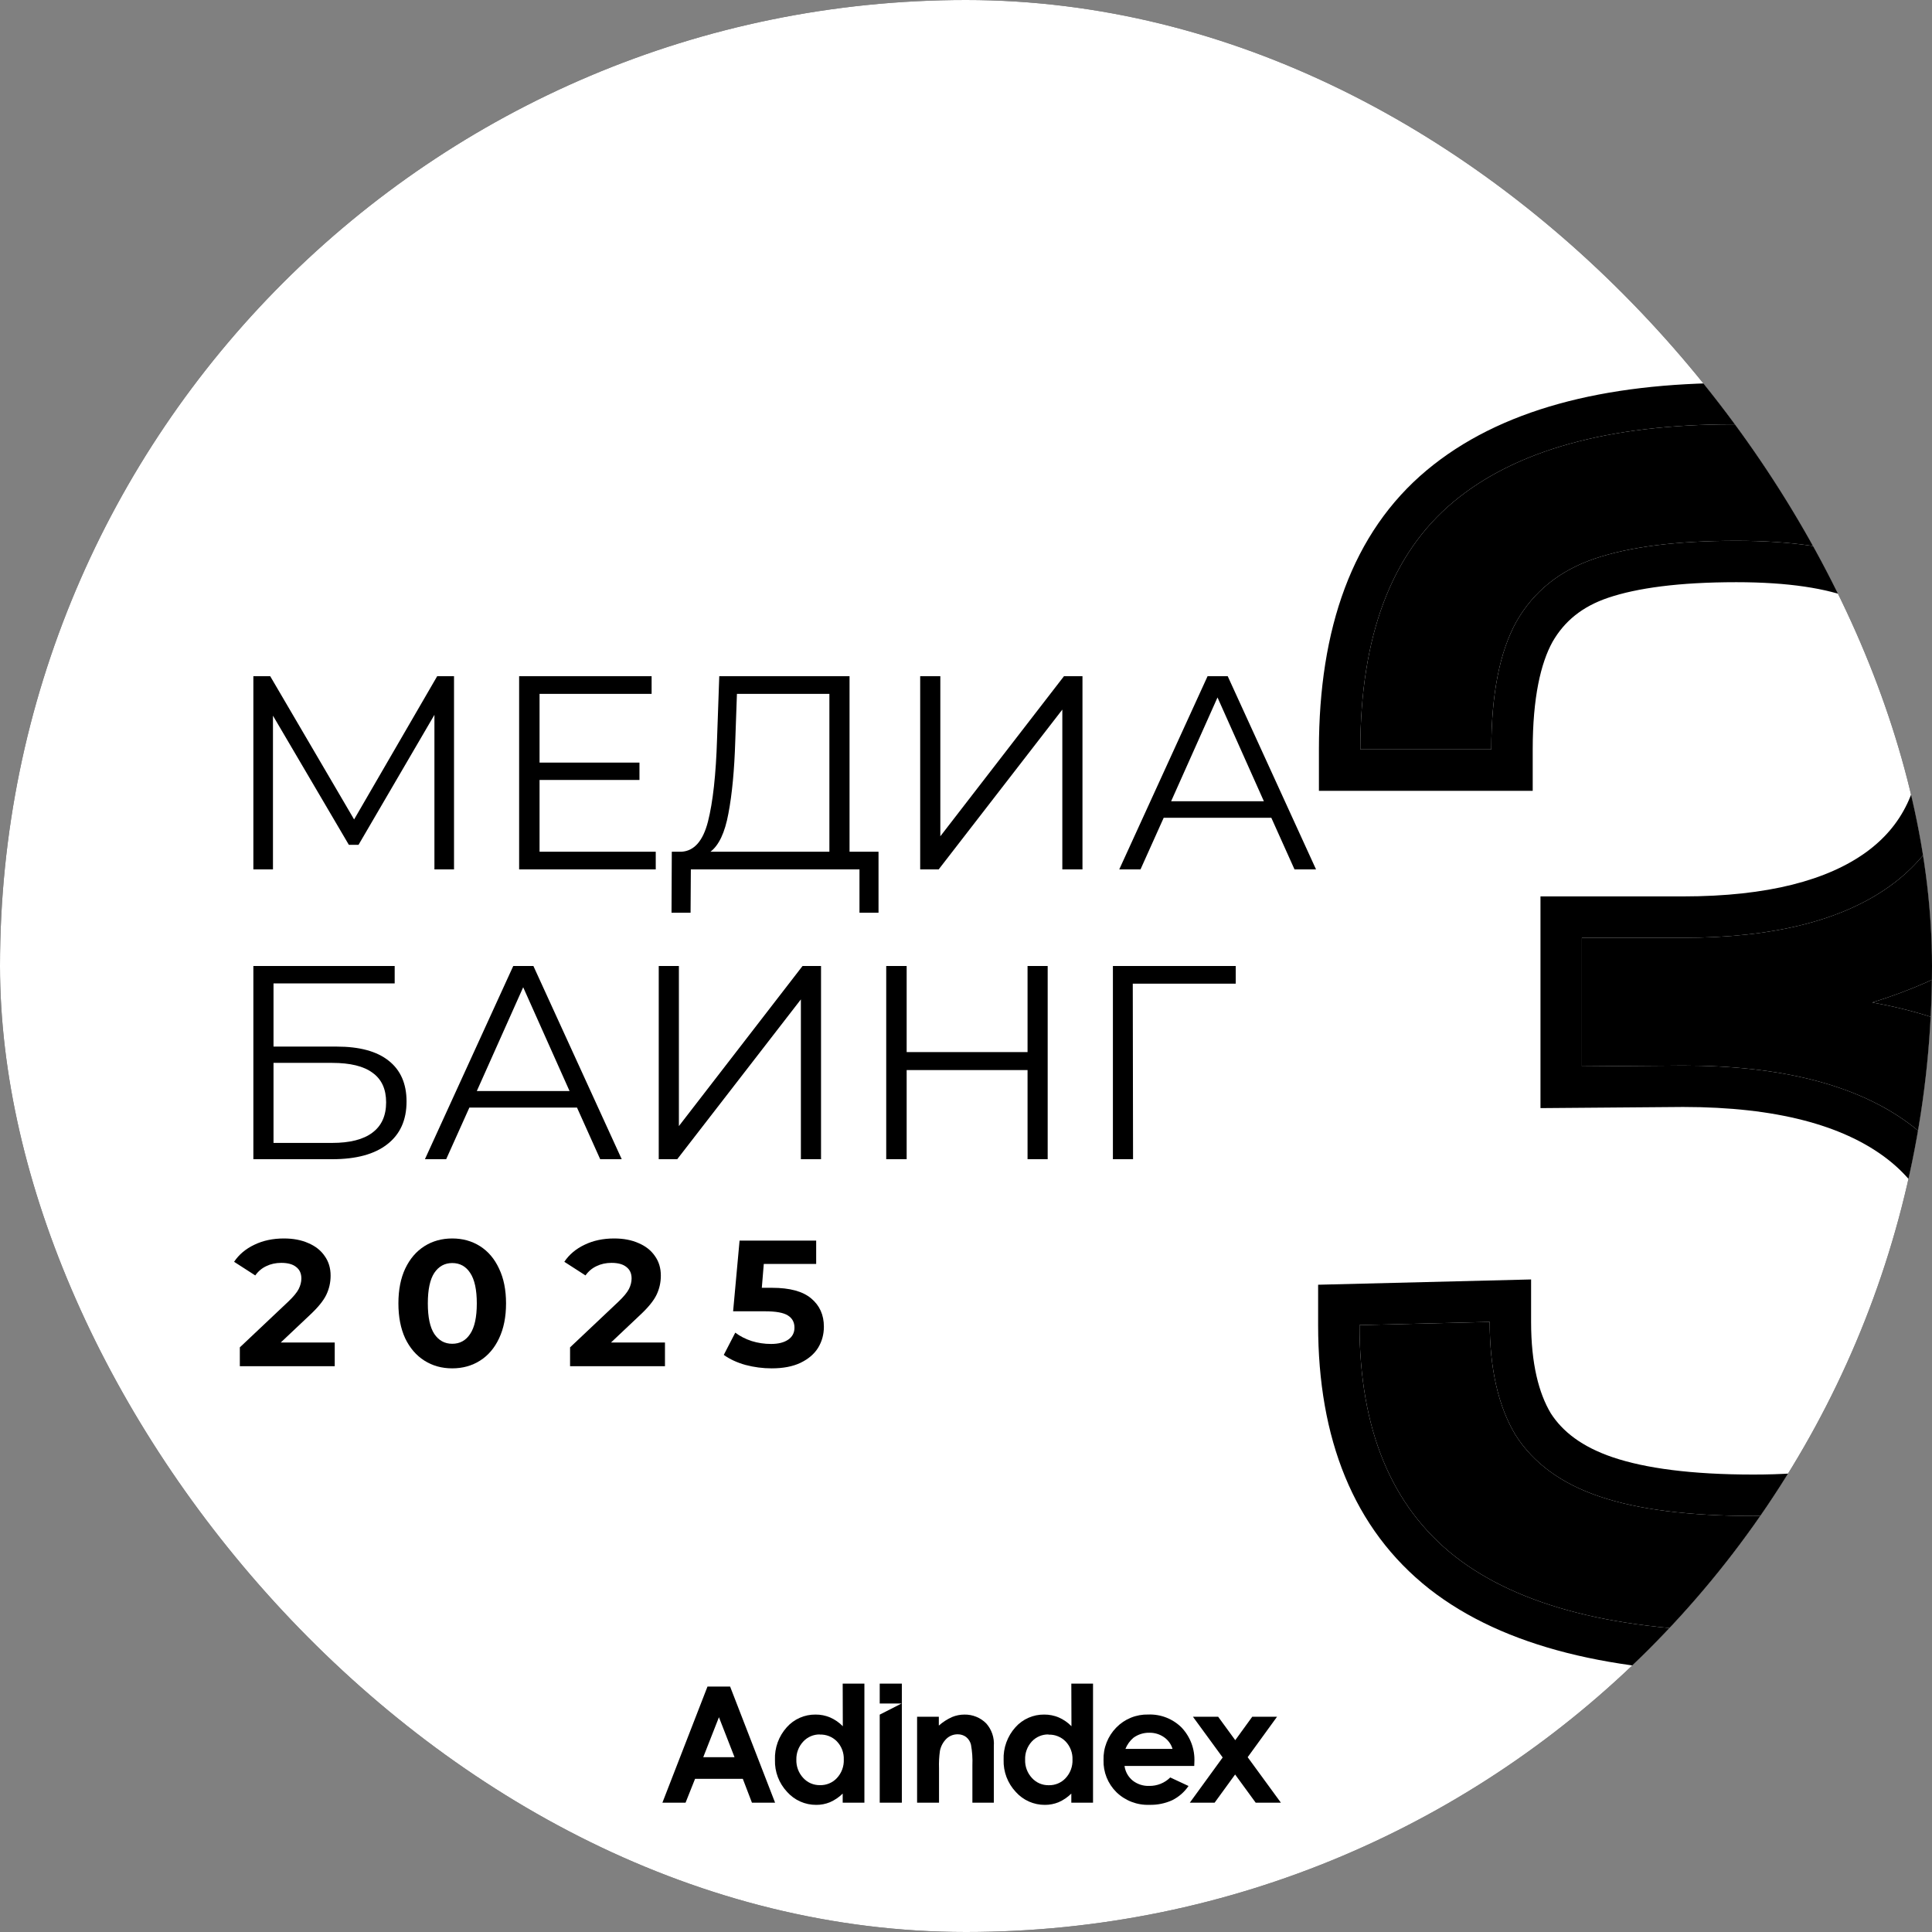 <svg width="140" height="140" viewBox="0 0 140 140" fill="none" xmlns="http://www.w3.org/2000/svg">
<rect x="0" y="0" width="140" height="140" fill="#808080" stroke="none"/>
<g clip-path="url(#clip0_302_286)">
<rect width="140" height="140" rx="70" fill="black"/>
<path d="M140 70C140 108.66 108.66 140 70 140C31.34 140 0 108.66 0 70C0 31.34 31.34 0 70 0C108.66 0 140 31.34 140 70Z" fill="white"/>
<path d="M126.934 118.23C117.246 118.23 110.078 116.414 105.43 112.781C100.82 109.148 98.516 103.562 98.516 96.023L107.949 95.789C107.949 99.188 108.574 101.922 109.824 103.992C111.113 106.023 113.145 107.508 115.918 108.445C118.691 109.383 122.402 109.852 127.051 109.852C131.387 109.852 134.766 109.344 137.188 108.328C139.648 107.312 141.406 105.672 142.461 103.406C143.516 101.102 144.043 97.938 144.043 93.914C144.043 88.406 142.148 84.246 138.359 81.434C134.57 78.621 129.102 77.215 121.953 77.215L114.629 77.273V67.957H121.953C128.477 67.957 133.477 66.707 136.953 64.207C140.469 61.668 142.227 57.977 142.227 53.133C142.227 49.773 141.68 47.078 140.586 45.047C139.492 43.016 137.754 41.531 135.371 40.594C132.988 39.656 129.805 39.188 125.82 39.188C121.523 39.188 118.105 39.617 115.566 40.477C113.027 41.336 111.133 42.859 109.883 45.047C108.672 47.234 108.066 50.32 108.066 54.305H98.574C98.574 46.102 100.82 40.125 105.312 36.375C109.805 32.625 116.562 30.75 125.586 30.75C134.57 30.75 141.211 32.508 145.508 36.023C149.844 39.5 152.012 44.871 152.012 52.137C152.012 57.371 150.664 61.668 147.969 65.027C145.312 68.387 141.211 70.926 135.664 72.644C141.602 73.699 146.133 75.984 149.258 79.5C152.422 82.977 154.004 87.625 154.004 93.445C154.004 101.727 151.777 107.938 147.324 112.078C142.871 116.18 136.074 118.23 126.934 118.23Z" fill="black"/>
<path d="M154.004 93.445C154.004 87.625 152.422 82.977 149.258 79.5C146.133 75.984 141.602 73.699 135.664 72.644C141.211 70.926 145.312 68.387 147.969 65.027C150.664 61.668 152.012 57.371 152.012 52.137C152.012 44.871 149.844 39.5 145.508 36.023C141.211 32.508 134.57 30.75 125.586 30.75C116.562 30.75 109.805 32.625 105.312 36.375C100.82 40.125 98.574 46.102 98.574 54.305H108.066C108.066 50.32 108.672 47.234 109.883 45.047C111.133 42.859 113.027 41.336 115.566 40.477C118.105 39.617 121.523 39.188 125.82 39.188C129.805 39.188 132.988 39.656 135.371 40.594C137.754 41.531 139.492 43.016 140.586 45.047C141.68 47.078 142.227 49.773 142.227 53.133C142.227 57.977 140.469 61.668 136.953 64.207C133.477 66.707 128.477 67.957 121.953 67.957V64.957C128.157 64.957 132.439 63.758 135.201 61.772C137.833 59.869 139.227 57.141 139.227 53.133C139.227 50.059 138.72 47.909 137.944 46.469C137.224 45.132 136.073 44.094 134.272 43.386C132.379 42.641 129.615 42.188 125.82 42.188C121.678 42.188 118.628 42.608 116.528 43.318C114.647 43.955 113.364 45.014 112.503 46.508C111.645 48.062 111.066 50.563 111.066 54.305V57.305H95.574V54.305C95.574 45.586 97.972 38.595 103.39 34.072C108.646 29.684 116.223 27.75 125.586 27.75C134.85 27.75 142.308 29.543 147.384 33.683C152.636 37.894 155.012 44.263 155.012 52.137C155.012 57.894 153.521 62.89 150.321 66.887L150.322 66.888C148.692 68.949 146.642 70.696 144.222 72.157C147.049 73.485 149.484 75.248 151.476 77.481C155.255 81.633 157.004 87.064 157.004 93.445C157.004 102.247 154.627 109.384 149.367 114.275L149.362 114.28L149.356 114.285C144.125 119.103 136.453 121.23 126.934 121.23C116.972 121.23 109.002 119.381 103.582 115.146L103.572 115.138C98.044 110.78 95.516 104.197 95.516 96.023V93.097L110.949 92.714V95.789C110.949 98.833 111.511 100.965 112.377 102.414C113.226 103.735 114.627 104.842 116.879 105.604C119.216 106.393 122.561 106.852 127.051 106.852V109.852C122.402 109.852 118.691 109.383 115.918 108.445C113.145 107.508 111.113 106.023 109.824 103.992C108.574 101.922 107.949 99.188 107.949 95.789L98.516 96.023C98.516 103.562 100.82 109.148 105.43 112.781C110.078 116.414 117.246 118.23 126.934 118.23C136.074 118.23 142.871 116.18 147.324 112.078C151.777 107.938 154.004 101.727 154.004 93.445ZM141.043 93.914C141.043 89.175 139.464 85.99 136.571 83.843C133.506 81.568 128.777 80.217 121.967 80.215L111.629 80.298V64.957H121.953V67.957H114.629V77.273L121.953 77.215C129.102 77.215 134.57 78.621 138.359 81.434C142.148 84.246 144.043 88.406 144.043 93.914C144.043 97.938 143.516 101.102 142.461 103.406C141.406 105.672 139.648 107.312 137.188 108.328C134.766 109.344 131.387 109.852 127.051 109.852V106.852C131.214 106.852 134.136 106.355 136.027 105.562L136.035 105.559L136.043 105.555C137.858 104.806 139.026 103.677 139.741 102.141C140.537 100.39 141.043 97.719 141.043 93.914Z" fill="black"/>
<path d="M89.545 71.28H82.085L82.105 84H80.645V70H89.545V71.28Z" fill="black"/>
<path d="M75.919 70V84H74.46V77.54H65.7V84H64.219V70H65.7V76.24H74.46V70H75.919Z" fill="black"/>
<path d="M47.735 70H49.195V81.6L58.155 70H59.495V84H58.035V72.42L49.075 84H47.735V70Z" fill="black"/>
<path d="M41.812 80.26H34.012L32.332 84H30.792L37.192 70H38.652L45.052 84H43.492L41.812 80.26ZM41.272 79.06L37.912 71.54L34.552 79.06H41.272Z" fill="black"/>
<path d="M18.36 70H28.6V71.26H19.82V75.84H24.4C26.053 75.84 27.307 76.18 28.16 76.86C29.027 77.54 29.46 78.527 29.46 79.82C29.46 81.167 28.993 82.2 28.06 82.92C27.14 83.64 25.813 84 24.08 84H18.36V70ZM24.06 82.82C25.353 82.82 26.327 82.573 26.98 82.08C27.647 81.587 27.98 80.853 27.98 79.88C27.98 78.92 27.653 78.207 27 77.74C26.36 77.26 25.38 77.02 24.06 77.02H19.82V82.82H24.06Z" fill="black"/>
<path d="M92.125 59.26H84.325L82.645 63H81.105L87.505 49H88.965L95.365 63H93.805L92.125 59.26ZM91.585 58.06L88.225 50.54L84.865 58.06H91.585Z" fill="black"/>
<path d="M66.68 49H68.14V60.6L77.1 49H78.44V63H76.98V51.42L68.02 63H66.68V49Z" fill="black"/>
<path d="M63.661 61.72V66.14H62.281V63H50.061L50.041 66.14H48.661L48.681 61.72H49.381C50.301 61.667 50.941 60.94 51.301 59.54C51.661 58.127 51.881 56.127 51.961 53.54L52.121 49H61.561V61.72H63.661ZM53.281 53.68C53.215 55.813 53.048 57.573 52.781 58.96C52.528 60.333 52.095 61.253 51.481 61.72H60.101V50.28H53.401L53.281 53.68Z" fill="black"/>
<path d="M47.518 61.72V63H37.618V49H47.218V50.28H39.098V55.26H46.338V56.52H39.098V61.72H47.518Z" fill="black"/>
<path d="M32.9 49V63H31.48V51.8L25.98 61.22H25.28L19.78 51.86V63H18.36V49H19.58L25.66 59.38L31.68 49H32.9Z" fill="black"/>
<path d="M55.945 93.319C57.228 93.319 58.172 93.575 58.779 94.086C59.394 94.597 59.702 95.282 59.702 96.14C59.702 96.695 59.563 97.202 59.286 97.661C59.009 98.112 58.584 98.476 58.012 98.753C57.449 99.022 56.751 99.156 55.919 99.156C55.278 99.156 54.645 99.074 54.021 98.909C53.406 98.736 52.881 98.493 52.448 98.181L53.28 96.569C53.627 96.829 54.025 97.033 54.476 97.18C54.927 97.319 55.39 97.388 55.867 97.388C56.396 97.388 56.812 97.284 57.115 97.076C57.418 96.868 57.57 96.578 57.57 96.205C57.57 95.815 57.41 95.52 57.089 95.321C56.777 95.122 56.231 95.022 55.451 95.022H53.124L53.592 89.9H59.143V91.59H55.347L55.204 93.319H55.945Z" fill="black"/>
<path d="M48.186 97.284V99H41.309V97.635L44.819 94.32C45.192 93.965 45.443 93.661 45.573 93.41C45.703 93.15 45.768 92.894 45.768 92.643C45.768 92.279 45.642 92.002 45.391 91.811C45.148 91.612 44.789 91.512 44.312 91.512C43.913 91.512 43.554 91.59 43.233 91.746C42.912 91.893 42.644 92.119 42.427 92.422L40.893 91.434C41.248 90.905 41.738 90.494 42.362 90.199C42.986 89.896 43.701 89.744 44.507 89.744C45.183 89.744 45.772 89.857 46.275 90.082C46.786 90.299 47.181 90.611 47.458 91.018C47.744 91.417 47.887 91.889 47.887 92.435C47.887 92.929 47.783 93.393 47.575 93.826C47.367 94.259 46.964 94.753 46.366 95.308L44.273 97.284H48.186Z" fill="black"/>
<path d="M32.77 99.156C32.016 99.156 31.344 98.97 30.755 98.597C30.166 98.224 29.702 97.687 29.364 96.985C29.035 96.274 28.87 95.429 28.87 94.45C28.87 93.471 29.035 92.63 29.364 91.928C29.702 91.217 30.166 90.676 30.755 90.303C31.344 89.93 32.016 89.744 32.77 89.744C33.524 89.744 34.196 89.93 34.785 90.303C35.374 90.676 35.834 91.217 36.163 91.928C36.501 92.63 36.67 93.471 36.67 94.45C36.67 95.429 36.501 96.274 36.163 96.985C35.834 97.687 35.374 98.224 34.785 98.597C34.196 98.97 33.524 99.156 32.77 99.156ZM32.77 97.375C33.325 97.375 33.758 97.137 34.07 96.66C34.391 96.183 34.551 95.447 34.551 94.45C34.551 93.453 34.391 92.717 34.07 92.24C33.758 91.763 33.325 91.525 32.77 91.525C32.224 91.525 31.791 91.763 31.47 92.24C31.158 92.717 31.002 93.453 31.002 94.45C31.002 95.447 31.158 96.183 31.47 96.66C31.791 97.137 32.224 97.375 32.77 97.375Z" fill="black"/>
<path d="M24.256 97.284V99H17.379V97.635L20.889 94.32C21.262 93.965 21.513 93.661 21.643 93.41C21.773 93.15 21.838 92.894 21.838 92.643C21.838 92.279 21.713 92.002 21.461 91.811C21.219 91.612 20.859 91.512 20.382 91.512C19.984 91.512 19.624 91.59 19.303 91.746C18.983 91.893 18.714 92.119 18.497 92.422L16.963 91.434C17.319 90.905 17.808 90.494 18.432 90.199C19.056 89.896 19.771 89.744 20.577 89.744C21.253 89.744 21.843 89.857 22.345 90.082C22.857 90.299 23.251 90.611 23.528 91.018C23.814 91.417 23.957 91.889 23.957 92.435C23.957 92.929 23.853 93.393 23.645 93.826C23.437 94.259 23.034 94.753 22.436 95.308L20.343 97.284H24.256Z" fill="black"/>
<path d="M61.065 122H62.638V130.63H61.065V129.97C60.798 130.233 60.484 130.446 60.139 130.597C59.823 130.726 59.485 130.791 59.143 130.788C58.746 130.789 58.353 130.707 57.991 130.546C57.629 130.385 57.306 130.149 57.042 129.854C56.449 129.225 56.13 128.389 56.157 127.528C56.122 126.66 56.429 125.811 57.013 125.163C57.273 124.87 57.594 124.637 57.954 124.478C58.313 124.319 58.703 124.24 59.097 124.244C59.461 124.241 59.822 124.312 60.157 124.454C60.501 124.605 60.812 124.821 61.073 125.089L61.065 122ZM59.41 125.685C59.184 125.681 58.959 125.725 58.752 125.814C58.544 125.903 58.358 126.035 58.205 126.201C57.873 126.556 57.695 127.026 57.707 127.51C57.691 128.001 57.87 128.478 58.205 128.837C58.358 129.005 58.544 129.138 58.753 129.228C58.962 129.318 59.188 129.363 59.415 129.359C59.645 129.365 59.874 129.323 60.087 129.234C60.299 129.146 60.49 129.013 60.646 128.845C60.814 128.664 60.944 128.453 61.029 128.223C61.115 127.993 61.154 127.748 61.144 127.503C61.153 127.262 61.114 127.021 61.028 126.796C60.943 126.57 60.813 126.363 60.646 126.188C60.485 126.023 60.291 125.894 60.077 125.808C59.862 125.723 59.632 125.684 59.401 125.694" fill="black"/>
<path d="M66.456 124.402H68.031V125.042C68.32 124.786 68.646 124.576 68.999 124.419C69.28 124.304 69.582 124.244 69.887 124.245C70.181 124.239 70.474 124.294 70.746 124.405C71.018 124.515 71.264 124.681 71.47 124.89C71.665 125.111 71.814 125.369 71.908 125.648C72.002 125.927 72.039 126.222 72.017 126.516V130.629H70.463V127.911C70.484 127.414 70.449 126.917 70.361 126.427C70.309 126.209 70.185 126.013 70.01 125.871C69.836 125.741 69.623 125.672 69.405 125.675C69.101 125.669 68.807 125.783 68.587 125.992C68.344 126.23 68.178 126.536 68.112 126.868C68.052 127.287 68.03 127.709 68.045 128.131V130.63H66.456V124.402Z" fill="black"/>
<path d="M77.632 122H79.205V130.63H77.632V129.97C77.365 130.233 77.052 130.446 76.708 130.597C76.392 130.725 76.053 130.79 75.712 130.788C75.315 130.789 74.922 130.707 74.56 130.546C74.198 130.385 73.874 130.149 73.611 129.854C73.018 129.225 72.7 128.389 72.726 127.528C72.692 126.66 72.999 125.812 73.582 125.163C73.843 124.87 74.164 124.636 74.524 124.478C74.884 124.319 75.274 124.239 75.668 124.244C76.031 124.241 76.391 124.313 76.726 124.454C77.07 124.605 77.381 124.821 77.642 125.089L77.632 122ZM75.977 125.685C75.749 125.68 75.523 125.723 75.314 125.813C75.105 125.902 74.918 126.034 74.764 126.201C74.438 126.56 74.265 127.032 74.284 127.516C74.267 128.006 74.446 128.483 74.782 128.843C74.935 129.01 75.122 129.144 75.33 129.234C75.539 129.323 75.765 129.368 75.992 129.364C76.222 129.37 76.45 129.327 76.662 129.239C76.873 129.15 77.063 129.018 77.219 128.85C77.558 128.486 77.737 128.003 77.717 127.508C77.726 127.267 77.687 127.027 77.601 126.801C77.516 126.575 77.386 126.369 77.219 126.193C77.059 126.028 76.865 125.899 76.65 125.814C76.436 125.728 76.205 125.689 75.974 125.699" fill="black"/>
<path d="M86.539 127.968H81.487C81.542 128.38 81.751 128.757 82.073 129.023C82.417 129.293 82.847 129.432 83.285 129.414C83.566 129.417 83.845 129.365 84.105 129.26C84.366 129.155 84.602 128.999 84.801 128.801L86.125 129.419C85.826 129.858 85.418 130.214 84.94 130.452C84.425 130.685 83.863 130.799 83.297 130.785C82.855 130.802 82.413 130.729 82 130.571C81.587 130.412 81.21 130.172 80.894 129.863C80.589 129.56 80.35 129.199 80.19 128.801C80.03 128.402 79.954 127.976 79.966 127.548C79.952 127.112 80.027 126.678 80.186 126.272C80.345 125.866 80.585 125.495 80.891 125.183C81.191 124.875 81.552 124.632 81.951 124.47C82.351 124.308 82.78 124.23 83.211 124.241C83.657 124.225 84.1 124.3 84.515 124.462C84.93 124.625 85.306 124.87 85.621 125.183C85.937 125.517 86.182 125.91 86.342 126.34C86.501 126.77 86.572 127.228 86.549 127.685L86.539 127.968ZM84.966 126.732C84.864 126.389 84.647 126.09 84.351 125.885C84.039 125.667 83.666 125.554 83.285 125.561C82.87 125.553 82.464 125.682 82.13 125.927C81.875 126.145 81.677 126.421 81.553 126.732H84.966Z" fill="black"/>
<path d="M86.445 124.402H88.272L89.511 126.1L90.742 124.402H92.539L90.411 127.333L92.818 130.629H90.992L89.501 128.586L88.015 130.63H86.218L88.6 127.353L86.445 124.402Z" fill="black"/>
<path d="M51.268 122.213H52.906L56.166 130.63H54.489L53.827 128.9H50.367L49.678 130.63H48L51.268 122.213ZM52.097 124.436L50.96 127.333H53.227L52.097 124.436Z" fill="black"/>
<path d="M63.748 122V123.443H65.33L63.748 124.249V130.63H65.351V122H63.748Z" fill="black"/>
</g>
<defs>
<clipPath id="clip0_302_286">
<rect width="140" height="140" rx="70" fill="white"/>
</clipPath>
</defs>
</svg>
